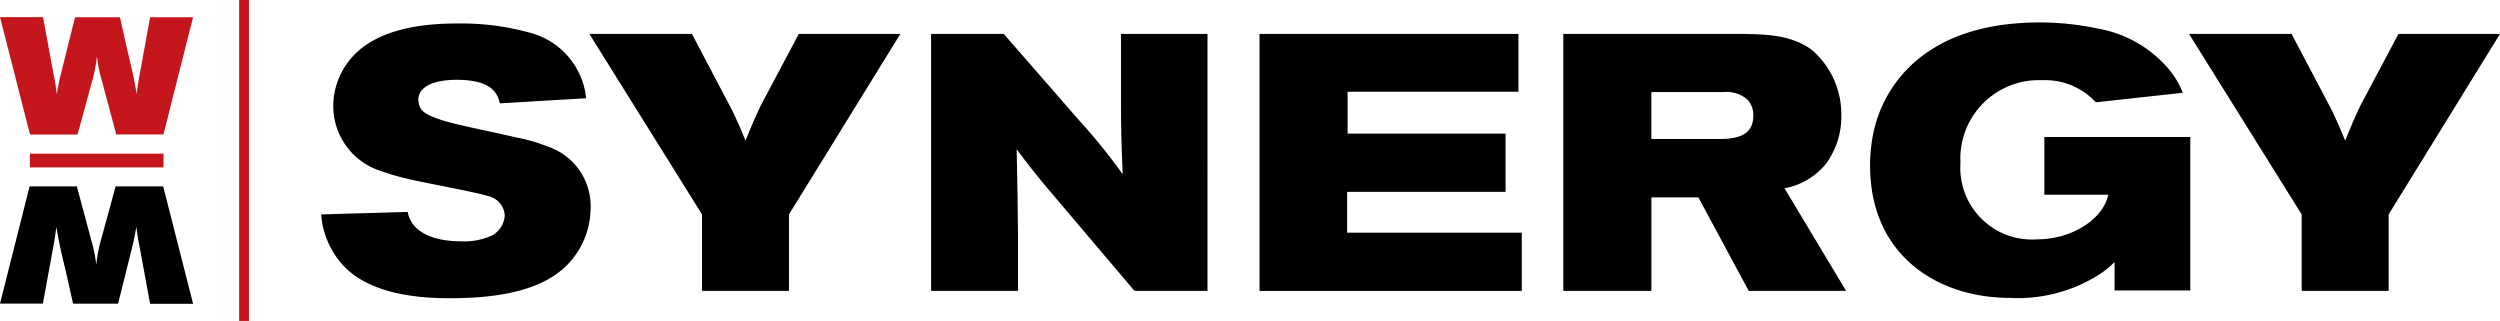 <svg id="WM_Synergy_Logo" data-name="WM Synergy Logo" xmlns="http://www.w3.org/2000/svg" width="179.18" height="23" viewBox="0 0 179.18 23">
  <g id="Group_1" data-name="Group 1" transform="translate(23.021 1.608)">
    <path id="Path_1" data-name="Path 1" d="M29.877,7.185a1.078,1.078,0,0,0,.2.65c.422.577,2.191.986,3.167,1.2,1.2.283,2.423.514,3.619.807a11.6,11.6,0,0,1,2.262.65,4.5,4.5,0,0,1,3.086,4.394,5.88,5.88,0,0,1-.925,3.146c-1.468,2.317-4.433,3.335-9.178,3.335-1.769,0-5.288-.157-7.359-2.076a6.029,6.029,0,0,1-1.85-3.932l6.2-.178c.221,1.2,1.4,2.108,3.89,2.108a4.751,4.751,0,0,0,2.191-.44,1.754,1.754,0,0,0,.875-1.4,1.507,1.507,0,0,0-1.176-1.4c-.774-.262-4.735-.986-5.609-1.2a17.093,17.093,0,0,1-2.021-.577A4.888,4.888,0,0,1,23.765,7.6a5.291,5.291,0,0,1,1.417-3.586c1.97-2.129,5.509-2.338,7.459-2.338a18.448,18.448,0,0,1,5.358.7,5.423,5.423,0,0,1,3.89,4.656L35.707,7.4c-.151-.6-.452-1.688-3.086-1.688-.814,0-2.764.126-2.764,1.479Z" transform="translate(-22.9 -1.6)"/>
    <path id="Path_2" data-name="Path 2" d="M49.369,2.42l2.915,5.532c.452.968.523,1.125.925,2.114.422-1.02.523-1.3,1.076-2.482L57.029,2.42h7.278L56.325,15.356v5.48H50.092v-5.48L42.02,2.42h7.359Z" transform="translate(-22.799 -1.596)"/>
    <path id="Path_3" data-name="Path 3" d="M65.61,2.42h5.207l5.408,6.2a40.676,40.676,0,0,1,3.116,3.86c-.1-2.535-.121-3.418-.121-5.89V2.42h6.2V20.836H80.186l-6.454-7.615c-.895-1.094-1.2-1.483-1.99-2.535.07,3.187.07,3.891.1,6.237v3.912H65.61V2.42Z" transform="translate(-21.898 -1.596)"/>
    <path id="Path_4" data-name="Path 4" d="M107.177,2.42V6.564H94.933v3h11.319v4.175H94.9v2.924h12.516v4.175H88.62V2.42h18.547Z" transform="translate(-21.368 -1.596)"/>
    <path id="Path_5" data-name="Path 5" d="M109.89,2.42h12.938c1.548.032,3.438.053,4.906,1.178a6.093,6.093,0,0,1,2.071,4.67,5.675,5.675,0,0,1-1.126,3.492,5.024,5.024,0,0,1-2.945,1.725l4.413,7.352H123.17l-3.609-6.7h-3.368v6.7H109.88V2.42h0Zm6.31,7.53h4.735c.975,0,2.563-.032,2.563-1.672a1.593,1.593,0,0,0-.452-1.178,2.248,2.248,0,0,0-1.618-.515h-5.237V9.95h0Z" transform="translate(-20.855 -1.596)"/>
    <path id="Path_6" data-name="Path 6" d="M143.4,9.81h10.47v11h-5.428V18.774a6.87,6.87,0,0,1-1.247.986,10.86,10.86,0,0,1-6.233,1.583c-5.237,0-10.043-3.072-10.043-9.489a11.077,11.077,0,0,1,.171-1.982,9.274,9.274,0,0,1,3.086-5.484c2.473-2.128,5.73-2.789,8.957-2.789a20.149,20.149,0,0,1,4.112.44,8.6,8.6,0,0,1,5.087,2.915,5.94,5.94,0,0,1,1,1.688l-6.233.682a4.948,4.948,0,0,0-3.86-1.583,5.619,5.619,0,0,0-5.841,5.924,5.137,5.137,0,0,0,5.459,5.484c2.493,0,4.735-1.4,5.137-3.2H143.41V9.8h0Z" transform="translate(-19.908 -1.6)"/>
    <path id="Path_7" data-name="Path 7" d="M161.009,2.42l2.915,5.532c.452.968.523,1.125.925,2.114.422-1.02.523-1.3,1.076-2.482l2.744-5.164h7.278l-7.982,12.936v5.48h-6.233v-5.48L153.66,2.42h7.359Z" transform="translate(-19.788 -1.596)"/>
  </g>
  <g id="Group_3" data-name="Group 3">
    <rect id="Rectangle_1" data-name="Rectangle 1" width="0.704" height="23" transform="translate(17.14)" fill="#c4161c"/>
    <g id="Group_2" data-name="Group 2" transform="translate(0 1.226)">
      <path id="Path_8" data-name="Path 8" d="M0,1.22H3.086l.734,4c.141.7.171.9.251,1.528.09-.533.111-.653.241-1.247L5.378,1.23H8.6l.533,2.382c.372,1.538.432,1.83.663,3.106.06-.472.09-.623.151-1.045l.814-4.443h3.076l-2.121,8.4H8.334L7.318,5.844a10.725,10.725,0,0,1-.372-1.83,10.1,10.1,0,0,1-.362,1.87L5.559,9.634H2.151Z" transform="translate(0 -1.22)" fill="#c4161c"/>
      <path id="Path_9" data-name="Path 9" d="M13.843,20.894H10.756l-.734-4c-.141-.7-.171-.9-.251-1.528-.09.533-.111.653-.241,1.247L8.464,20.884H5.237L4.7,18.5c-.372-1.538-.432-1.83-.663-3.106-.06.472-.09.623-.151,1.045l-.814,4.443H0l2.121-8.4H5.509l1.015,3.79A10.725,10.725,0,0,1,6.9,18.1a10.1,10.1,0,0,1,.362-1.87l1.025-3.75h3.408l2.141,8.4Z" transform="translate(0 -0.347)"/>
    </g>
    <rect id="Rectangle_2" data-name="Rectangle 2" width="9.58" height="0.985" transform="translate(2.141 11.013)" fill="#c4161c"/>
  </g>
</svg>
